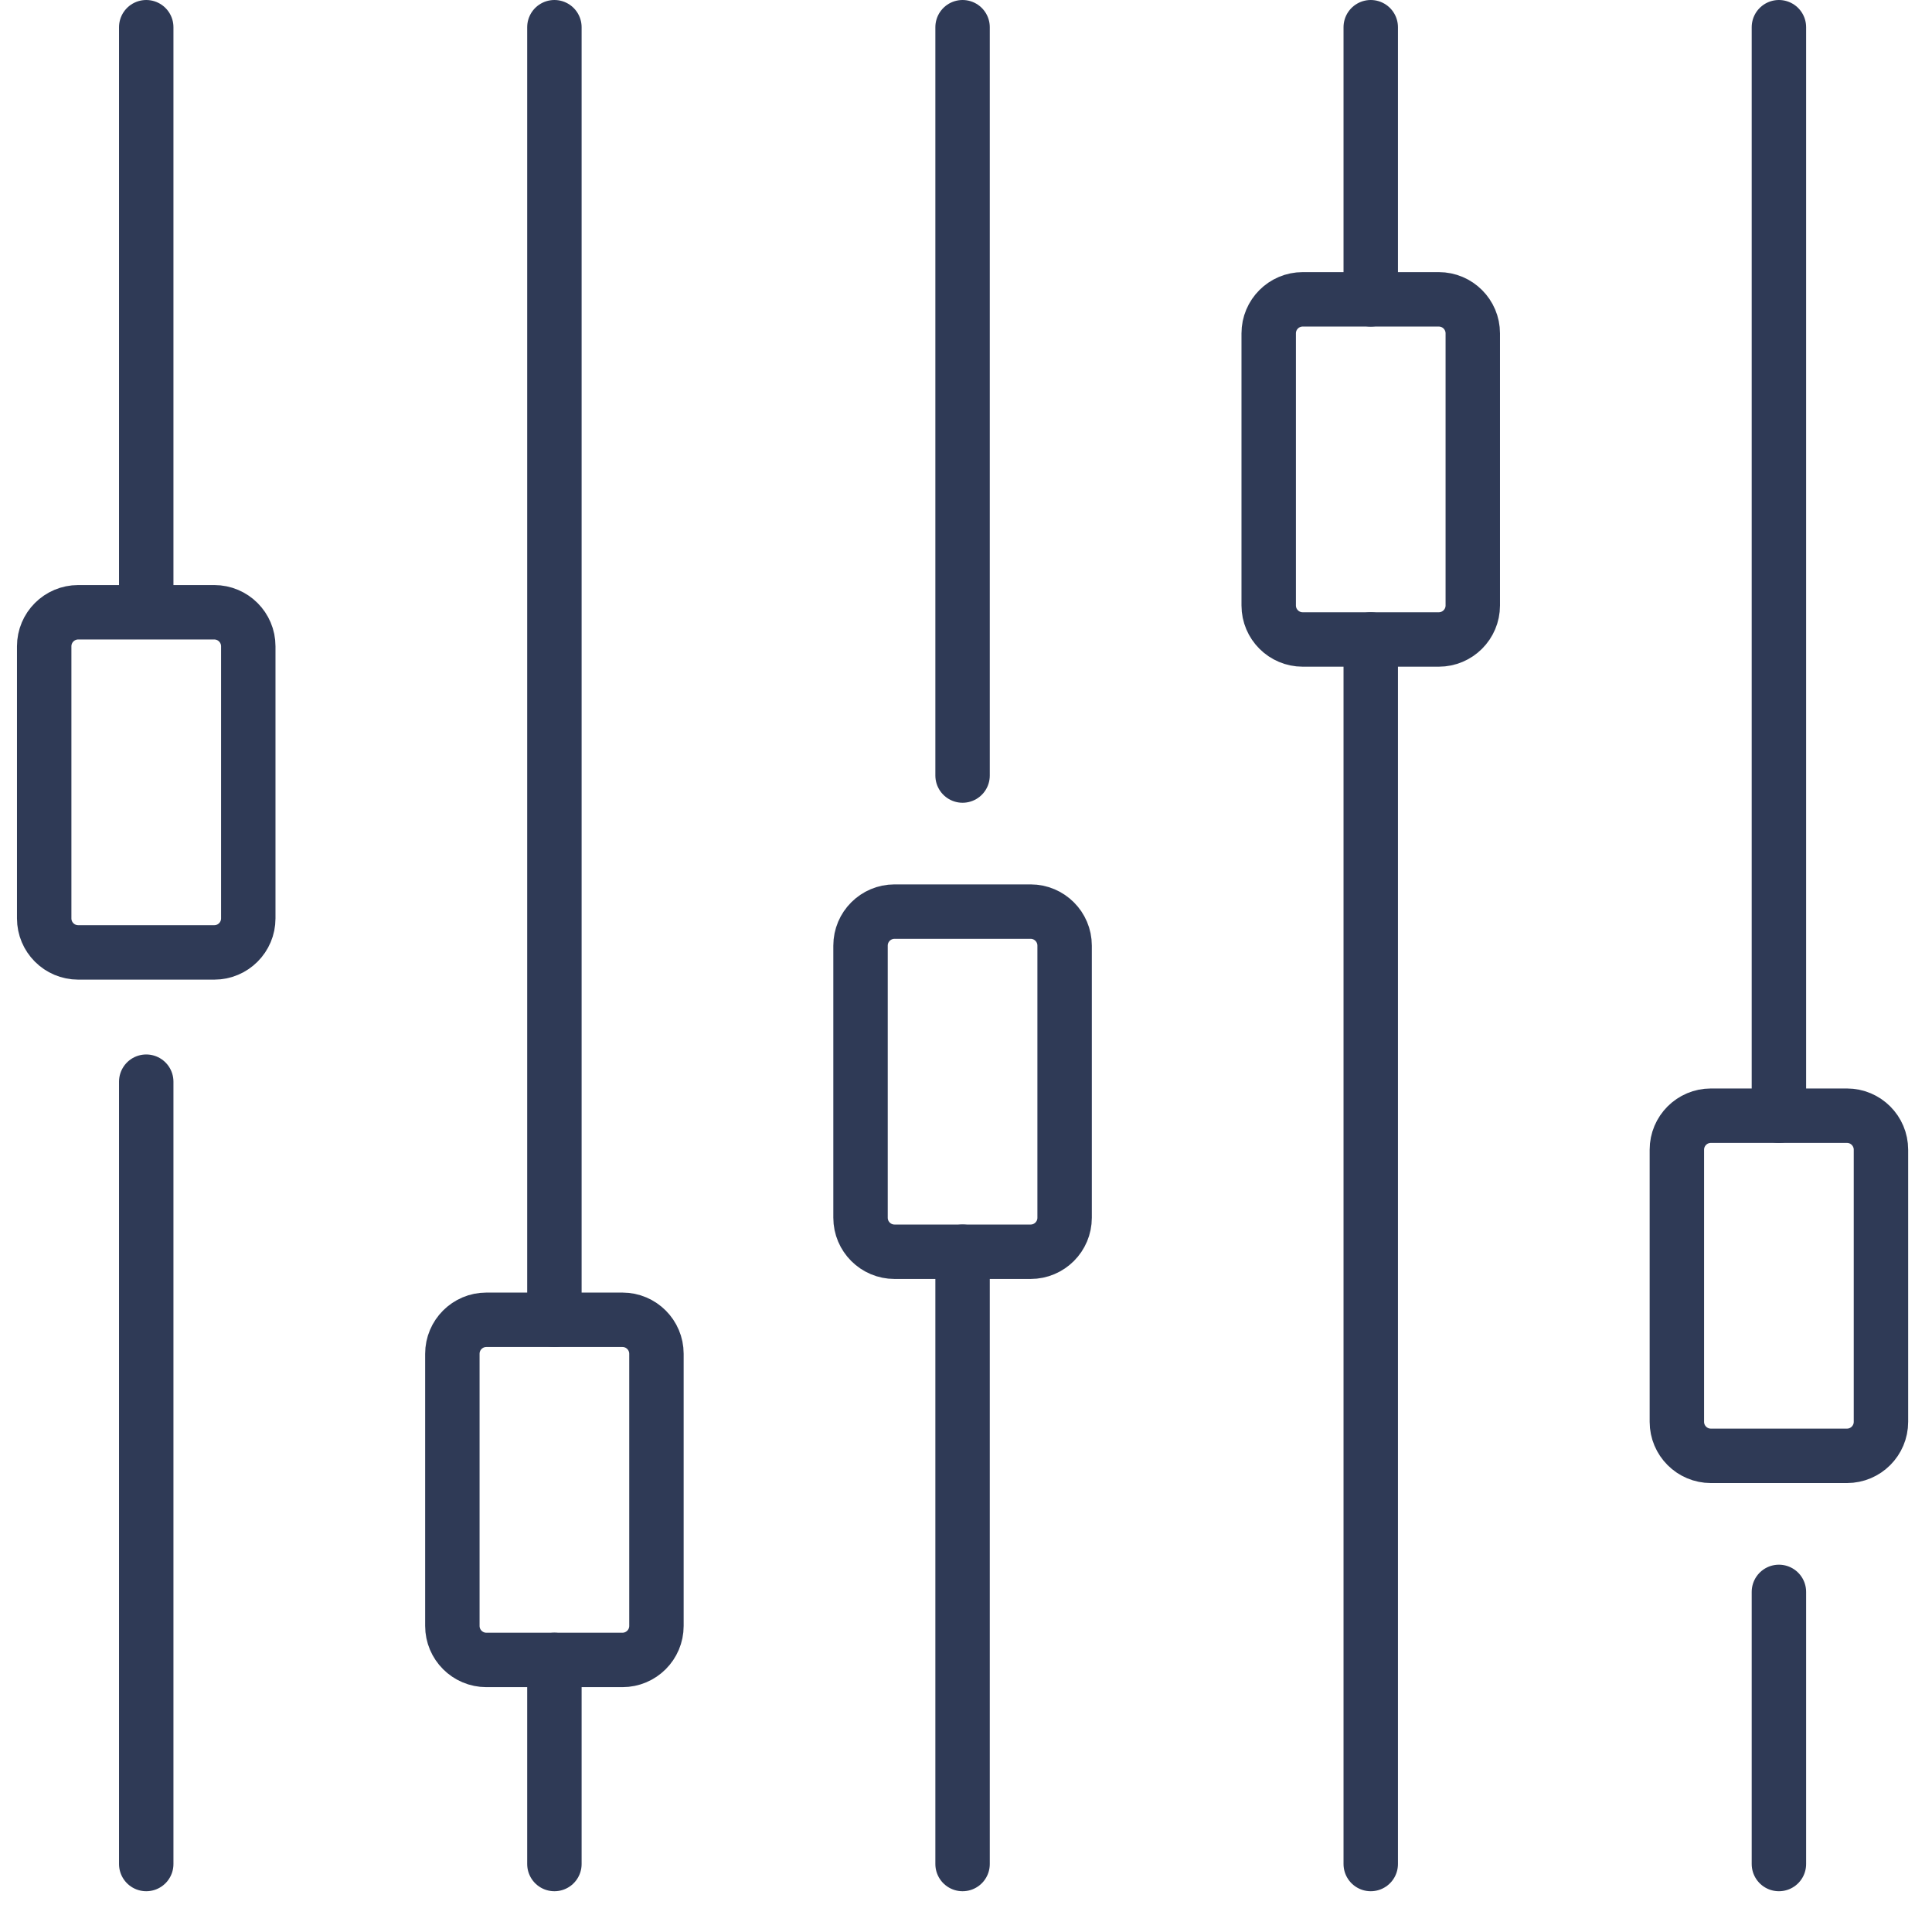 <svg width="71" height="70" viewBox="0 0 71 70" fill="none" xmlns="http://www.w3.org/2000/svg">
<path d="M65.374 41V1" stroke="#2F3A56" stroke-width="2" stroke-linecap="round" stroke-linejoin="round"/>
<path d="M65.374 68.5V58.5" stroke="#2F3A56" stroke-width="2" stroke-linecap="round" stroke-linejoin="round"/>
<path d="M67.874 41H62.874C62.184 41 61.624 41.56 61.624 42.25V52.25C61.624 52.94 62.184 53.5 62.874 53.5H67.874C68.564 53.5 69.124 52.94 69.124 52.25V42.25C69.124 41.56 68.564 41 67.874 41Z" stroke="#2F3A56" stroke-width="2" stroke-linecap="round" stroke-linejoin="round"/>
<path d="M50.374 11V1" stroke="#2F3A56" stroke-width="2" stroke-linecap="round" stroke-linejoin="round"/>
<path d="M50.374 68.5V23.5" stroke="#2F3A56" stroke-width="2" stroke-linecap="round" stroke-linejoin="round"/>
<path d="M52.874 11H47.874C47.184 11 46.624 11.56 46.624 12.25V22.25C46.624 22.94 47.184 23.5 47.874 23.5H52.874C53.564 23.5 54.124 22.94 54.124 22.25V12.25C54.124 11.56 53.564 11 52.874 11Z" stroke="#2F3A56" stroke-width="2" stroke-linecap="round" stroke-linejoin="round"/>
<path d="M35.374 28.5V1" stroke="#2F3A56" stroke-width="2" stroke-linecap="round" stroke-linejoin="round"/>
<path d="M35.374 68.5V46" stroke="#2F3A56" stroke-width="2" stroke-linecap="round" stroke-linejoin="round"/>
<path d="M37.874 33.5H32.874C32.184 33.5 31.624 34.06 31.624 34.75V44.75C31.624 45.44 32.184 46 32.874 46H37.874C38.564 46 39.124 45.44 39.124 44.75V34.75C39.124 34.06 38.564 33.5 37.874 33.5Z" stroke="#2F3A56" stroke-width="2" stroke-linecap="round" stroke-linejoin="round"/>
<path d="M20.374 48.5V1" stroke="#2F3A56" stroke-width="2" stroke-linecap="round" stroke-linejoin="round"/>
<path d="M20.374 68.5V61" stroke="#2F3A56" stroke-width="2" stroke-linecap="round" stroke-linejoin="round"/>
<path d="M22.874 48.5H17.874C17.184 48.5 16.624 49.06 16.624 49.75V59.75C16.624 60.44 17.184 61 17.874 61H22.874C23.564 61 24.124 60.44 24.124 59.75V49.75C24.124 49.06 23.564 48.5 22.874 48.5Z" stroke="#2F3A56" stroke-width="2" stroke-linecap="round" stroke-linejoin="round"/>
<path d="M5.374 22V1" stroke="#2F3A56" stroke-width="2" stroke-linecap="round" stroke-linejoin="round"/>
<path d="M5.374 68.5V39.75" stroke="#2F3A56" stroke-width="2" stroke-linecap="round" stroke-linejoin="round"/>
<path d="M7.874 22.5H2.874C2.184 22.5 1.624 23.06 1.624 23.75V33.75C1.624 34.44 2.184 35 2.874 35H7.874C8.564 35 9.124 34.44 9.124 33.75V23.75C9.124 23.06 8.564 22.5 7.874 22.5Z" stroke="#2F3A56" stroke-width="2" stroke-linecap="round" stroke-linejoin="round"/>
</svg>
